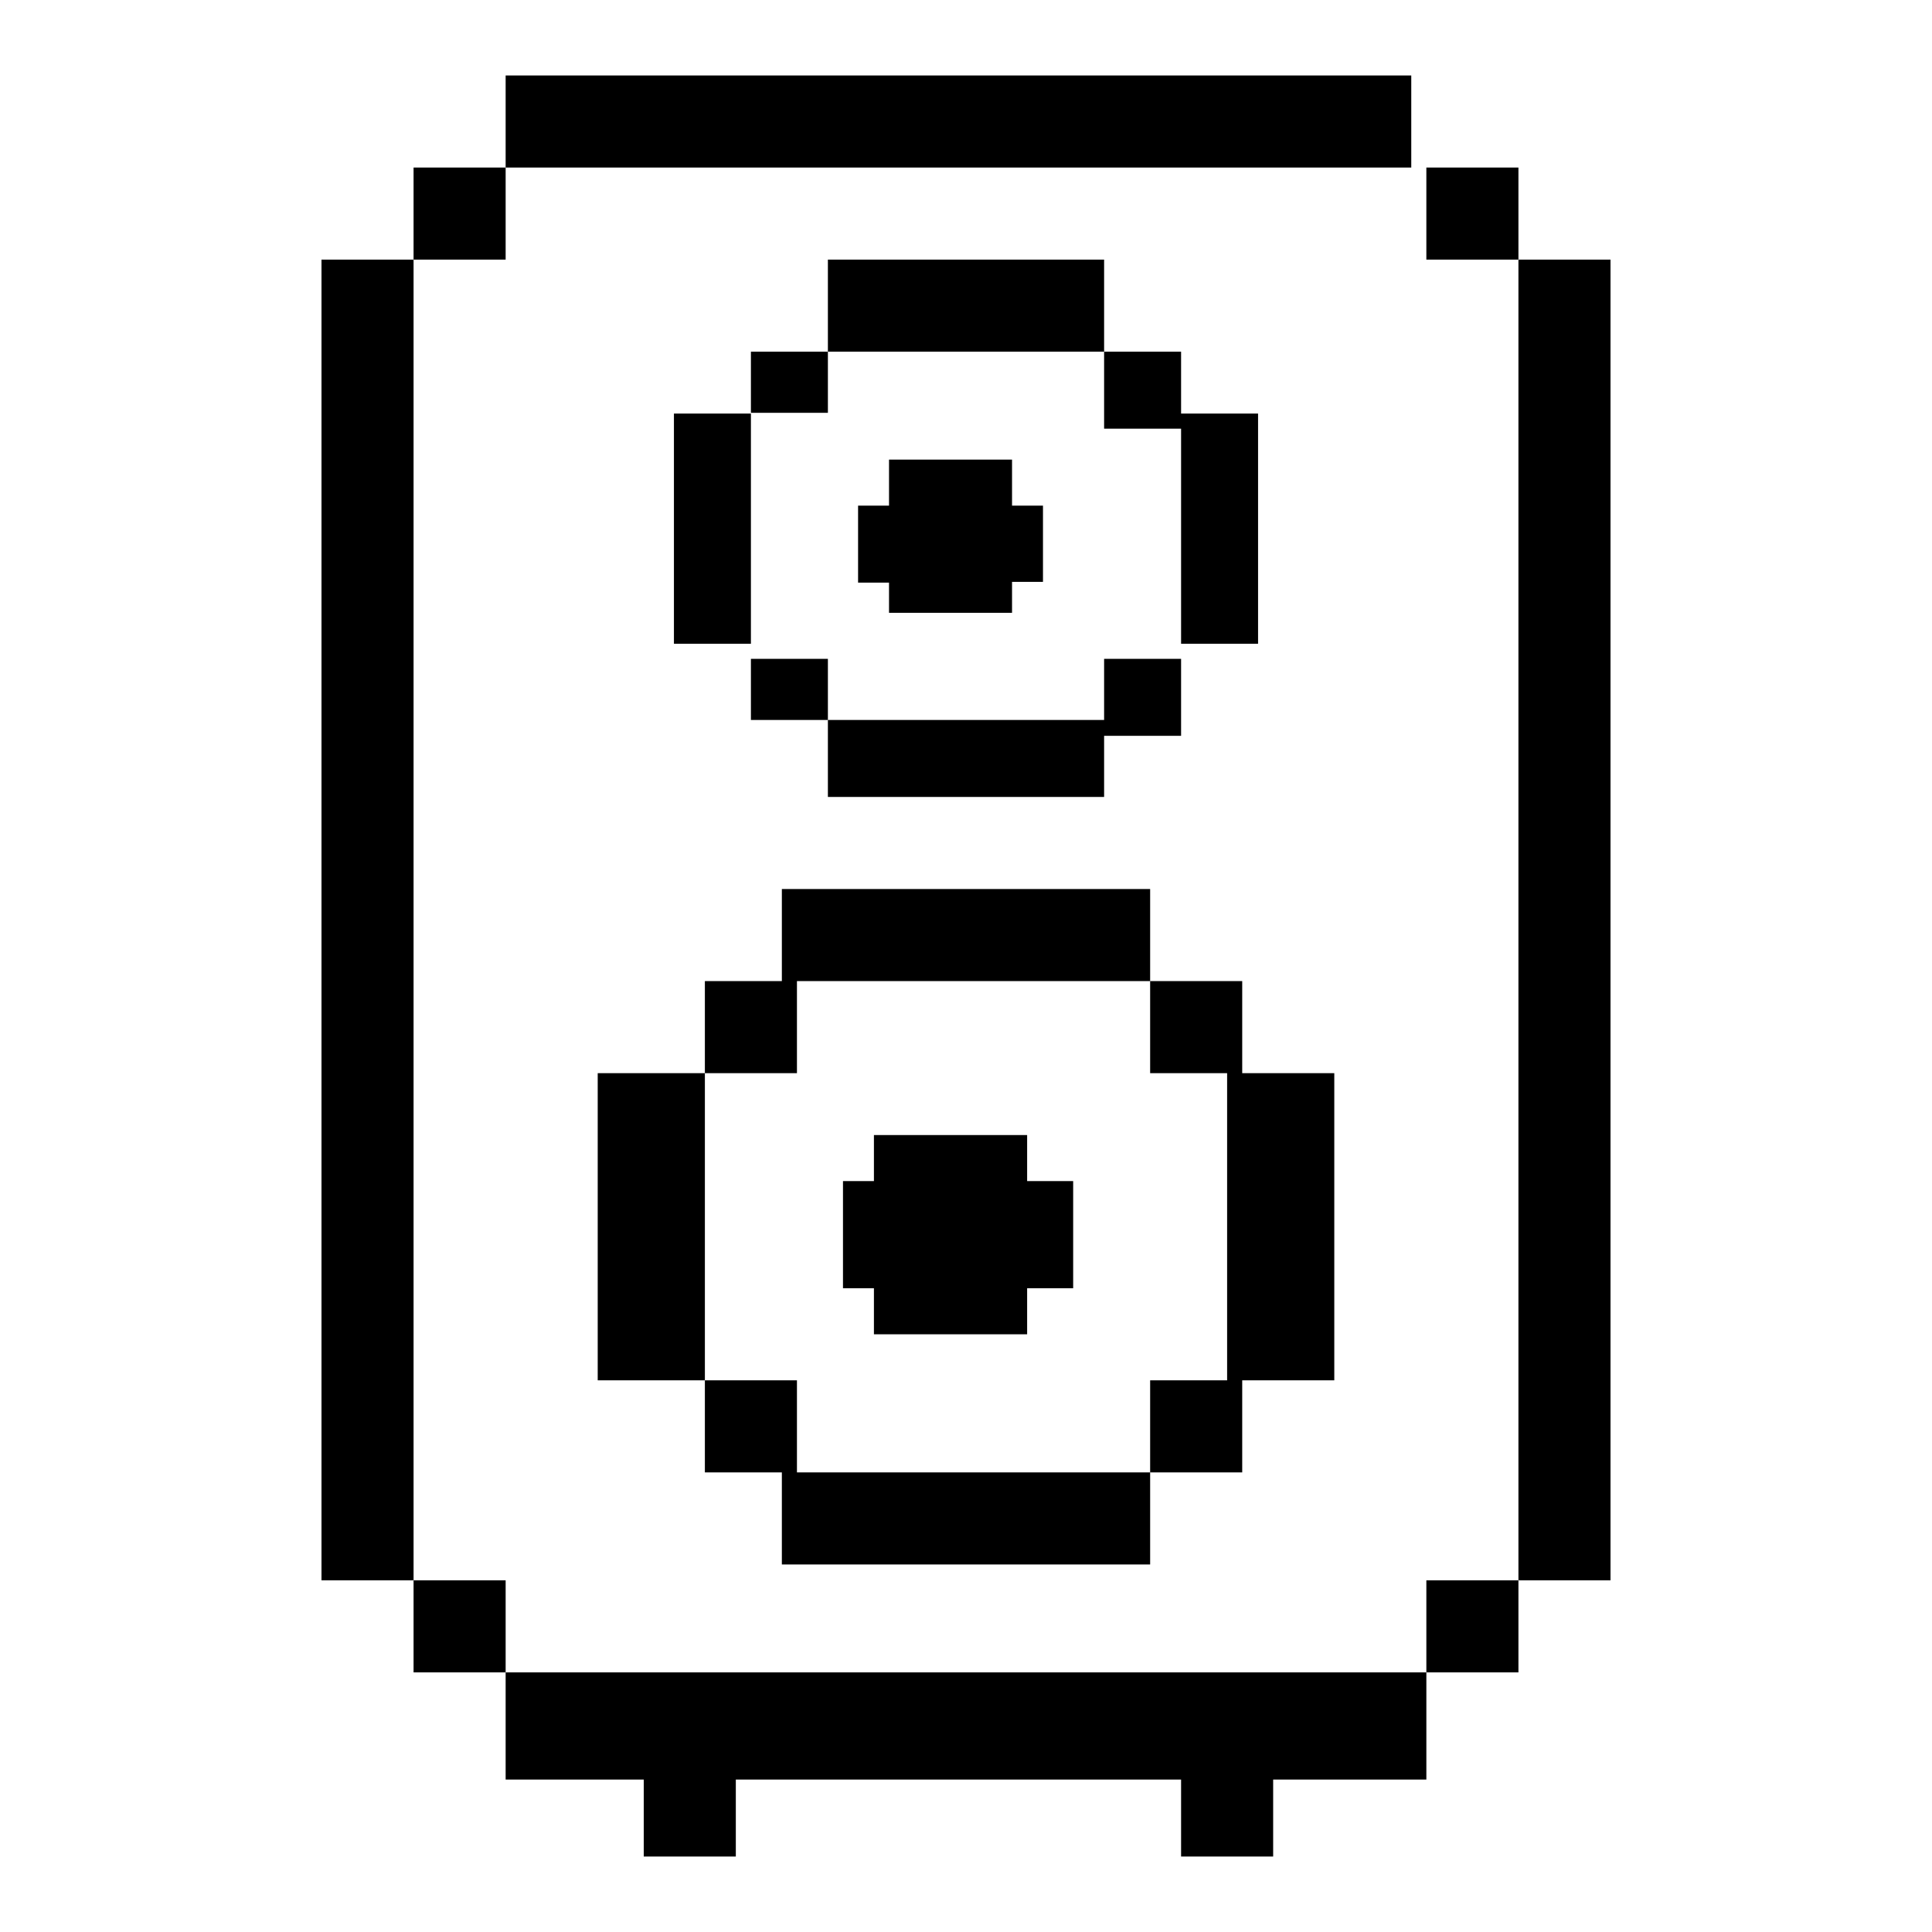 <?xml version="1.0" encoding="utf-8"?>
<!-- Svg Vector Icons : http://www.onlinewebfonts.com/icon -->
<!DOCTYPE svg PUBLIC "-//W3C//DTD SVG 1.1//EN" "http://www.w3.org/Graphics/SVG/1.1/DTD/svg11.dtd">
<svg version="1.1" xmlns="http://www.w3.org/2000/svg" xmlns:xlink="http://www.w3.org/1999/xlink" x="0px" y="0px" viewBox="0 0 256 256" enable-background="new 0 0 256 256" xml:space="preserve">
<g> <path fill="#000000" d="M201.2,34.4h12.2v175h-12.2V34.4z M67,10h120v12.2H67V10z M109.7,34.4v12.2H99.5v8.1h10.2v-8.1h36.6V34.4 H109.7z M156.5,54.8h10.2v30.5h-10.2V54.8z M67,235.8h18.3V246h12.2v-10.2h59V246h12.2v-10.2H189v-14.2H67V235.8z M146.3,46.6h10.2 v10.2h-10.2V46.6z M146.3,87.3h10.2v10.2h-10.2V87.3z M89.3,54.8h10.2v30.5H89.3V54.8z M109.7,87.3H99.5v8.1h10.2v10.2h36.6V95.4 h-36.6V87.3z M117.8,81.2h16.3v-4.1h4.1V67h-4.1v-6.1h-16.3V67h-4.1v10.2h4.1V81.2z M162.6,142.2h14.2v40.7h-14.2V142.2z  M152.4,130h12.2v12.2h-12.2V130z M152.4,182.9h12.2v12.2h-12.2V182.9z M79.2,142.2h14.2v40.7H79.2V142.2z M105.6,130h46.8v-12.2 h-48.8V130H93.4v12.2h12.2V130z M105.6,182.9H93.4v12.2h10.2v12.2h48.8v-12.2h-46.8V182.9z M115.8,176.8h20.3v-6.1h6.1v-14.2h-6.1 v-6.1h-20.3v6.1h-4.1v14.2h4.1V176.8z M189,22.2h12.2v12.2H189V22.2z M189,209.4h12.2v12.2H189V209.4z M42.6,34.4h12.2v175H42.6 V34.4z M54.8,22.2H67v12.2H54.8V22.2z M54.8,209.4H67v12.2H54.8V209.4z"/></g>
</svg>
